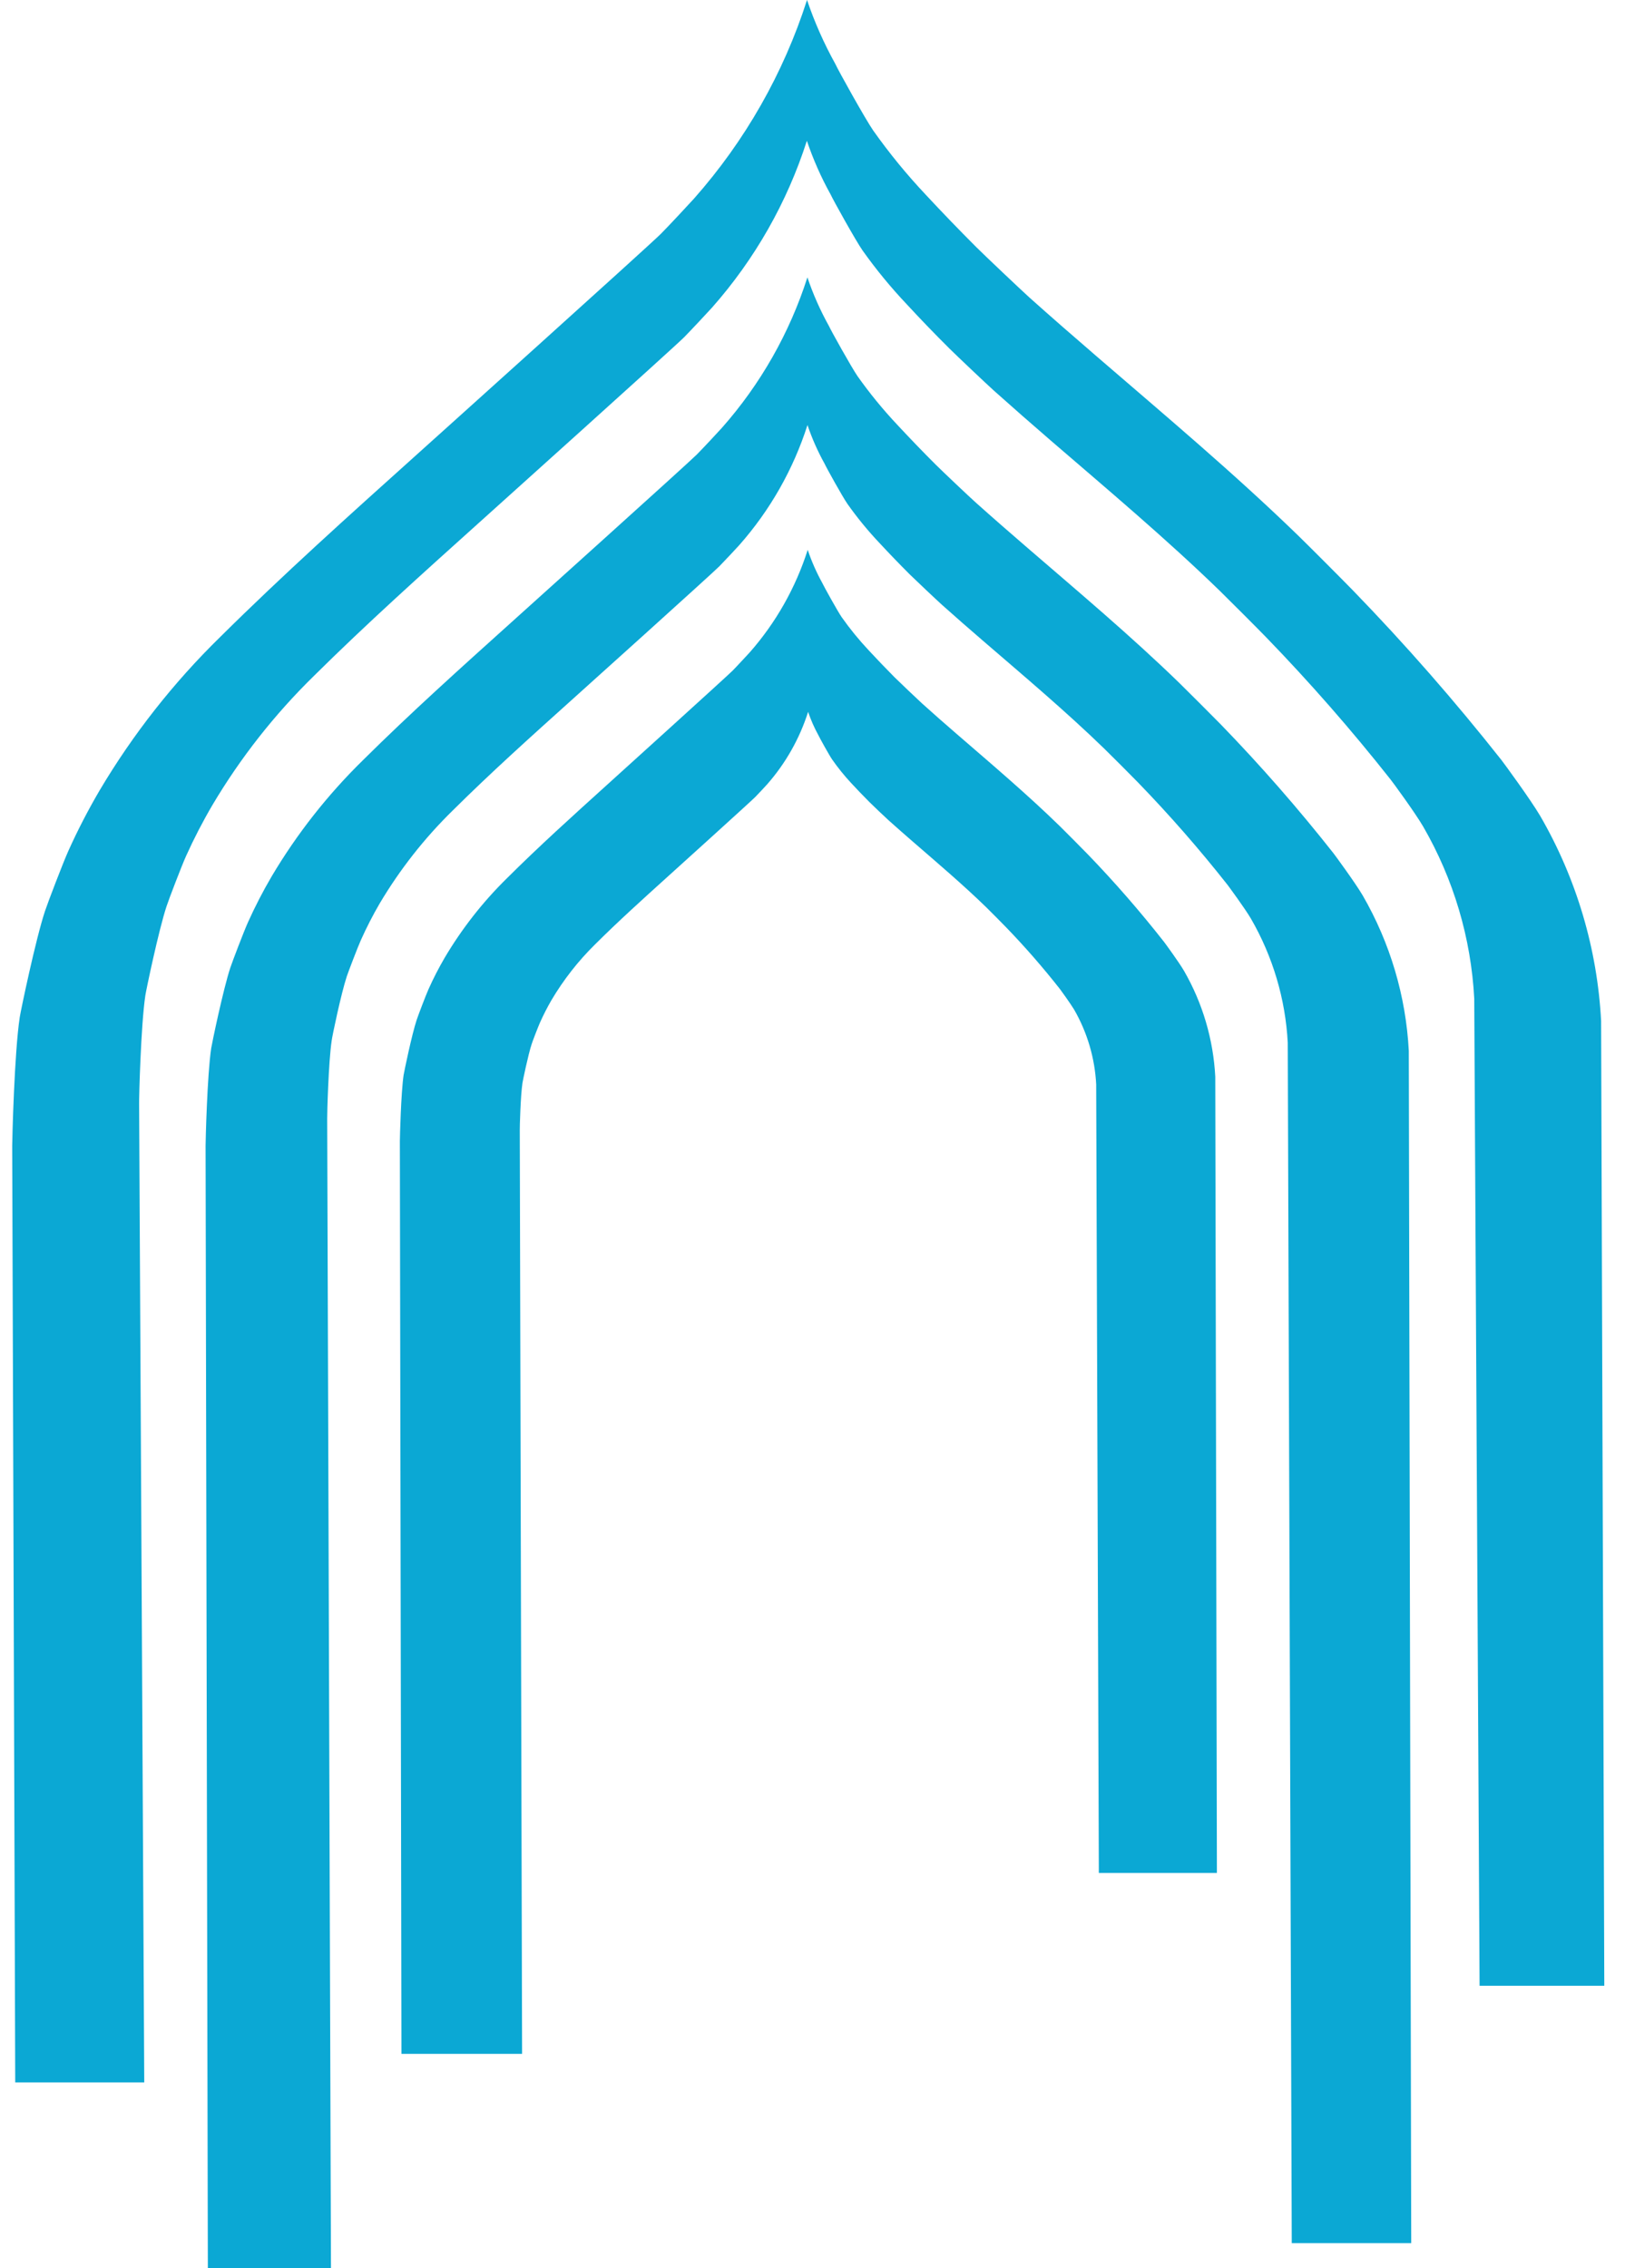 <svg width="43" height="60" viewBox="0 0 43 60" fill="none" xmlns="http://www.w3.org/2000/svg">
    <g id="Group 7368">
        <path id="translate_3" style="transform-origin: center; transform-box: fill-box; animation: translateY_3 2s linear infinite alternate;" d="M0.523 26.905C0.546 26.75 0.94 24.856 1.191 24.099C1.261 23.887 1.665 22.829 1.805 22.517C2.053 21.965 2.331 21.428 2.637 20.906C3.518 19.422 4.589 18.06 5.823 16.853C7.49 15.201 9.239 13.632 10.987 12.062C11.279 11.8 17.187 6.489 17.487 6.186C17.687 5.986 18.27 5.359 18.365 5.253C19.715 3.728 20.734 1.939 21.355 -0.001C21.553 0.585 21.805 1.152 22.105 1.693C22.18 1.86 22.897 3.149 23.105 3.45C23.528 4.048 23.993 4.617 24.496 5.15C24.934 5.621 25.381 6.084 25.837 6.54C26.065 6.767 27 7.652 27.237 7.867C27.827 8.395 28.425 8.915 29.025 9.432C30.825 10.984 32.647 12.513 34.35 14.165C34.596 14.403 35.565 15.374 35.804 15.621C37.189 17.049 38.5 18.547 39.733 20.108C39.776 20.163 40.493 21.136 40.758 21.586C41.716 23.241 42.268 25.1 42.368 27.01C42.368 27.031 42.368 27.052 42.368 27.072L42.452 52.528H39.152L39.011 26.472C39.011 26.454 39.011 26.437 39.011 26.419C38.927 24.814 38.463 23.253 37.658 21.862C37.436 21.483 36.833 20.662 36.797 20.62C35.761 19.308 34.66 18.05 33.497 16.85C33.297 16.643 32.482 15.828 32.276 15.627C30.845 14.239 29.314 12.954 27.801 11.65C27.297 11.215 26.797 10.777 26.301 10.334C26.101 10.154 25.315 9.41 25.123 9.219C24.739 8.838 24.363 8.448 23.996 8.051C23.572 7.603 23.18 7.126 22.823 6.623C22.647 6.371 22.044 5.288 21.981 5.147C21.728 4.693 21.518 4.216 21.351 3.724C20.829 5.353 19.974 6.856 18.841 8.137C18.761 8.226 18.271 8.751 18.103 8.921C17.85 9.176 12.886 13.638 12.641 13.858C11.173 15.178 9.703 16.496 8.302 17.884C7.265 18.899 6.364 20.044 5.623 21.292C5.366 21.73 5.132 22.182 4.923 22.645C4.805 22.907 4.465 23.795 4.407 23.974C4.197 24.609 3.865 26.201 3.846 26.332C3.728 27.115 3.677 29.054 3.681 29.196L3.817 55.085H0.403L0.323 30.315C0.323 30.145 0.38 27.837 0.523 26.905Z" fill="#0BA8D4"/>
        <path id="translate_2" style="transform-origin: center; transform-box: fill-box; animation: translateY_2 2s linear infinite alternate;" d="M5.589 27.726C5.607 27.608 5.905 26.173 6.094 25.6C6.147 25.439 6.453 24.638 6.56 24.4C6.748 23.982 6.958 23.575 7.19 23.18C7.858 22.055 8.671 21.022 9.606 20.107C10.868 18.855 12.193 17.667 13.516 16.476C13.737 16.276 18.21 12.254 18.438 12.024C18.59 11.871 19.032 11.398 19.103 11.317C20.125 10.162 20.895 8.806 21.365 7.337C21.515 7.781 21.705 8.21 21.933 8.62C21.99 8.747 22.533 9.72 22.692 9.951C23.013 10.404 23.364 10.834 23.745 11.238C24.077 11.594 24.415 11.947 24.761 12.291C24.934 12.463 25.641 13.134 25.823 13.296C26.27 13.696 26.723 14.09 27.177 14.482C28.54 15.658 29.92 16.816 31.209 18.068C31.395 18.249 32.129 18.984 32.309 19.168C33.358 20.25 34.351 21.385 35.284 22.568C35.317 22.61 35.859 23.346 36.06 23.688C36.785 24.942 37.203 26.35 37.279 27.797C37.279 27.813 37.279 27.829 37.279 27.845L37.343 59.336H34.182L34.076 27.621V27.583C34.015 26.427 33.681 25.303 33.102 24.301C32.942 24.028 32.508 23.44 32.482 23.406C31.737 22.461 30.944 21.554 30.106 20.69C29.962 20.541 29.376 19.954 29.227 19.81C28.197 18.81 27.096 17.885 26.007 16.946C25.644 16.633 25.283 16.319 24.926 15.999C24.781 15.869 24.216 15.334 24.078 15.199C23.802 14.924 23.532 14.643 23.267 14.358C22.963 14.036 22.682 13.693 22.426 13.331C22.299 13.15 21.866 12.369 21.821 12.268C21.639 11.941 21.487 11.598 21.367 11.243C20.992 12.416 20.377 13.498 19.561 14.421C19.504 14.485 19.151 14.863 19.03 14.985C18.848 15.169 15.276 18.385 15.1 18.541C14.043 19.491 12.985 20.441 11.978 21.441C11.231 22.172 10.583 22.997 10.049 23.895C9.865 24.21 9.698 24.536 9.549 24.869C9.464 25.058 9.22 25.698 9.177 25.826C9.026 26.283 8.787 27.426 8.777 27.526C8.692 28.09 8.655 29.486 8.658 29.589L8.758 60H5.5L5.44 30.308C5.44 30.18 5.483 28.432 5.589 27.726Z" fill="#0BA8D4"/>
        <path id="translate_1" style="transform-origin: center; transform-box: fill-box; animation: translateY_1 2s linear infinite alternate;" d="M10.682 28.429C10.694 28.349 10.896 27.371 11.025 26.981C11.061 26.871 11.268 26.325 11.34 26.165C11.467 25.881 11.61 25.603 11.767 25.334C12.22 24.569 12.77 23.865 13.404 23.242C14.259 22.389 15.157 21.58 16.054 20.769C16.203 20.634 19.235 17.893 19.389 17.737C19.489 17.637 19.789 17.31 19.84 17.256C20.533 16.468 21.055 15.545 21.373 14.545C21.475 14.847 21.604 15.14 21.758 15.419C21.797 15.505 22.165 16.17 22.272 16.325C22.489 16.633 22.728 16.926 22.986 17.201C23.211 17.444 23.441 17.683 23.674 17.918C23.791 18.035 24.274 18.492 24.394 18.603C24.697 18.876 25.002 19.145 25.311 19.411C26.235 20.211 27.17 21.001 28.044 21.853C28.17 21.976 28.667 22.477 28.79 22.604C29.501 23.341 30.174 24.114 30.806 24.92C30.828 24.948 31.196 25.45 31.332 25.683C31.824 26.538 32.107 27.498 32.158 28.483C32.158 28.494 32.158 28.504 32.158 28.515L32.201 49.544H29.077L29.007 28.708V28.685C28.971 27.989 28.771 27.311 28.423 26.706C28.323 26.542 28.067 26.186 28.051 26.167C27.603 25.597 27.127 25.05 26.623 24.529C26.537 24.439 26.185 24.085 26.096 23.998C25.478 23.398 24.817 22.837 24.164 22.271C23.946 22.082 23.729 21.892 23.515 21.7C23.428 21.622 23.089 21.3 23.006 21.216C22.84 21.05 22.678 20.881 22.519 20.709C22.338 20.514 22.171 20.307 22.019 20.089C21.943 19.979 21.683 19.509 21.656 19.448C21.547 19.251 21.456 19.044 21.384 18.83C21.159 19.537 20.79 20.19 20.3 20.747C20.266 20.786 20.054 21.014 19.981 21.087C19.872 21.198 17.728 23.136 17.622 23.231C16.988 23.804 16.353 24.377 15.748 24.98C15.299 25.421 14.91 25.919 14.59 26.46C14.48 26.65 14.38 26.846 14.29 27.047C14.239 27.161 14.09 27.547 14.067 27.624C13.976 27.9 13.833 28.591 13.825 28.648C13.774 28.988 13.752 29.83 13.754 29.892L13.815 54.329H10.623L10.581 30.189C10.581 30.101 10.61 28.911 10.681 28.43" fill="#0BA8D4"/>
    </g>
    <!--<style>@keyframes translateY_1 { 0%, 100% { transform: translateY(0px); } 50% { transform: translateY(7px); } }
        @keyframes translateY_2 { 0%, 100% { transform: translateY(0px); } 50% { transform: translateY(4px); } }
        @keyframes translateY_3 { 0%, 100% { transform: translateY(0px); } 50% { transform: translateY(4px); } }
        @keyframes translateX { 0%, 100% { transform: translateX(0px); } 50% { transform: translateX(4px); } }
    </style>-->
</svg>
